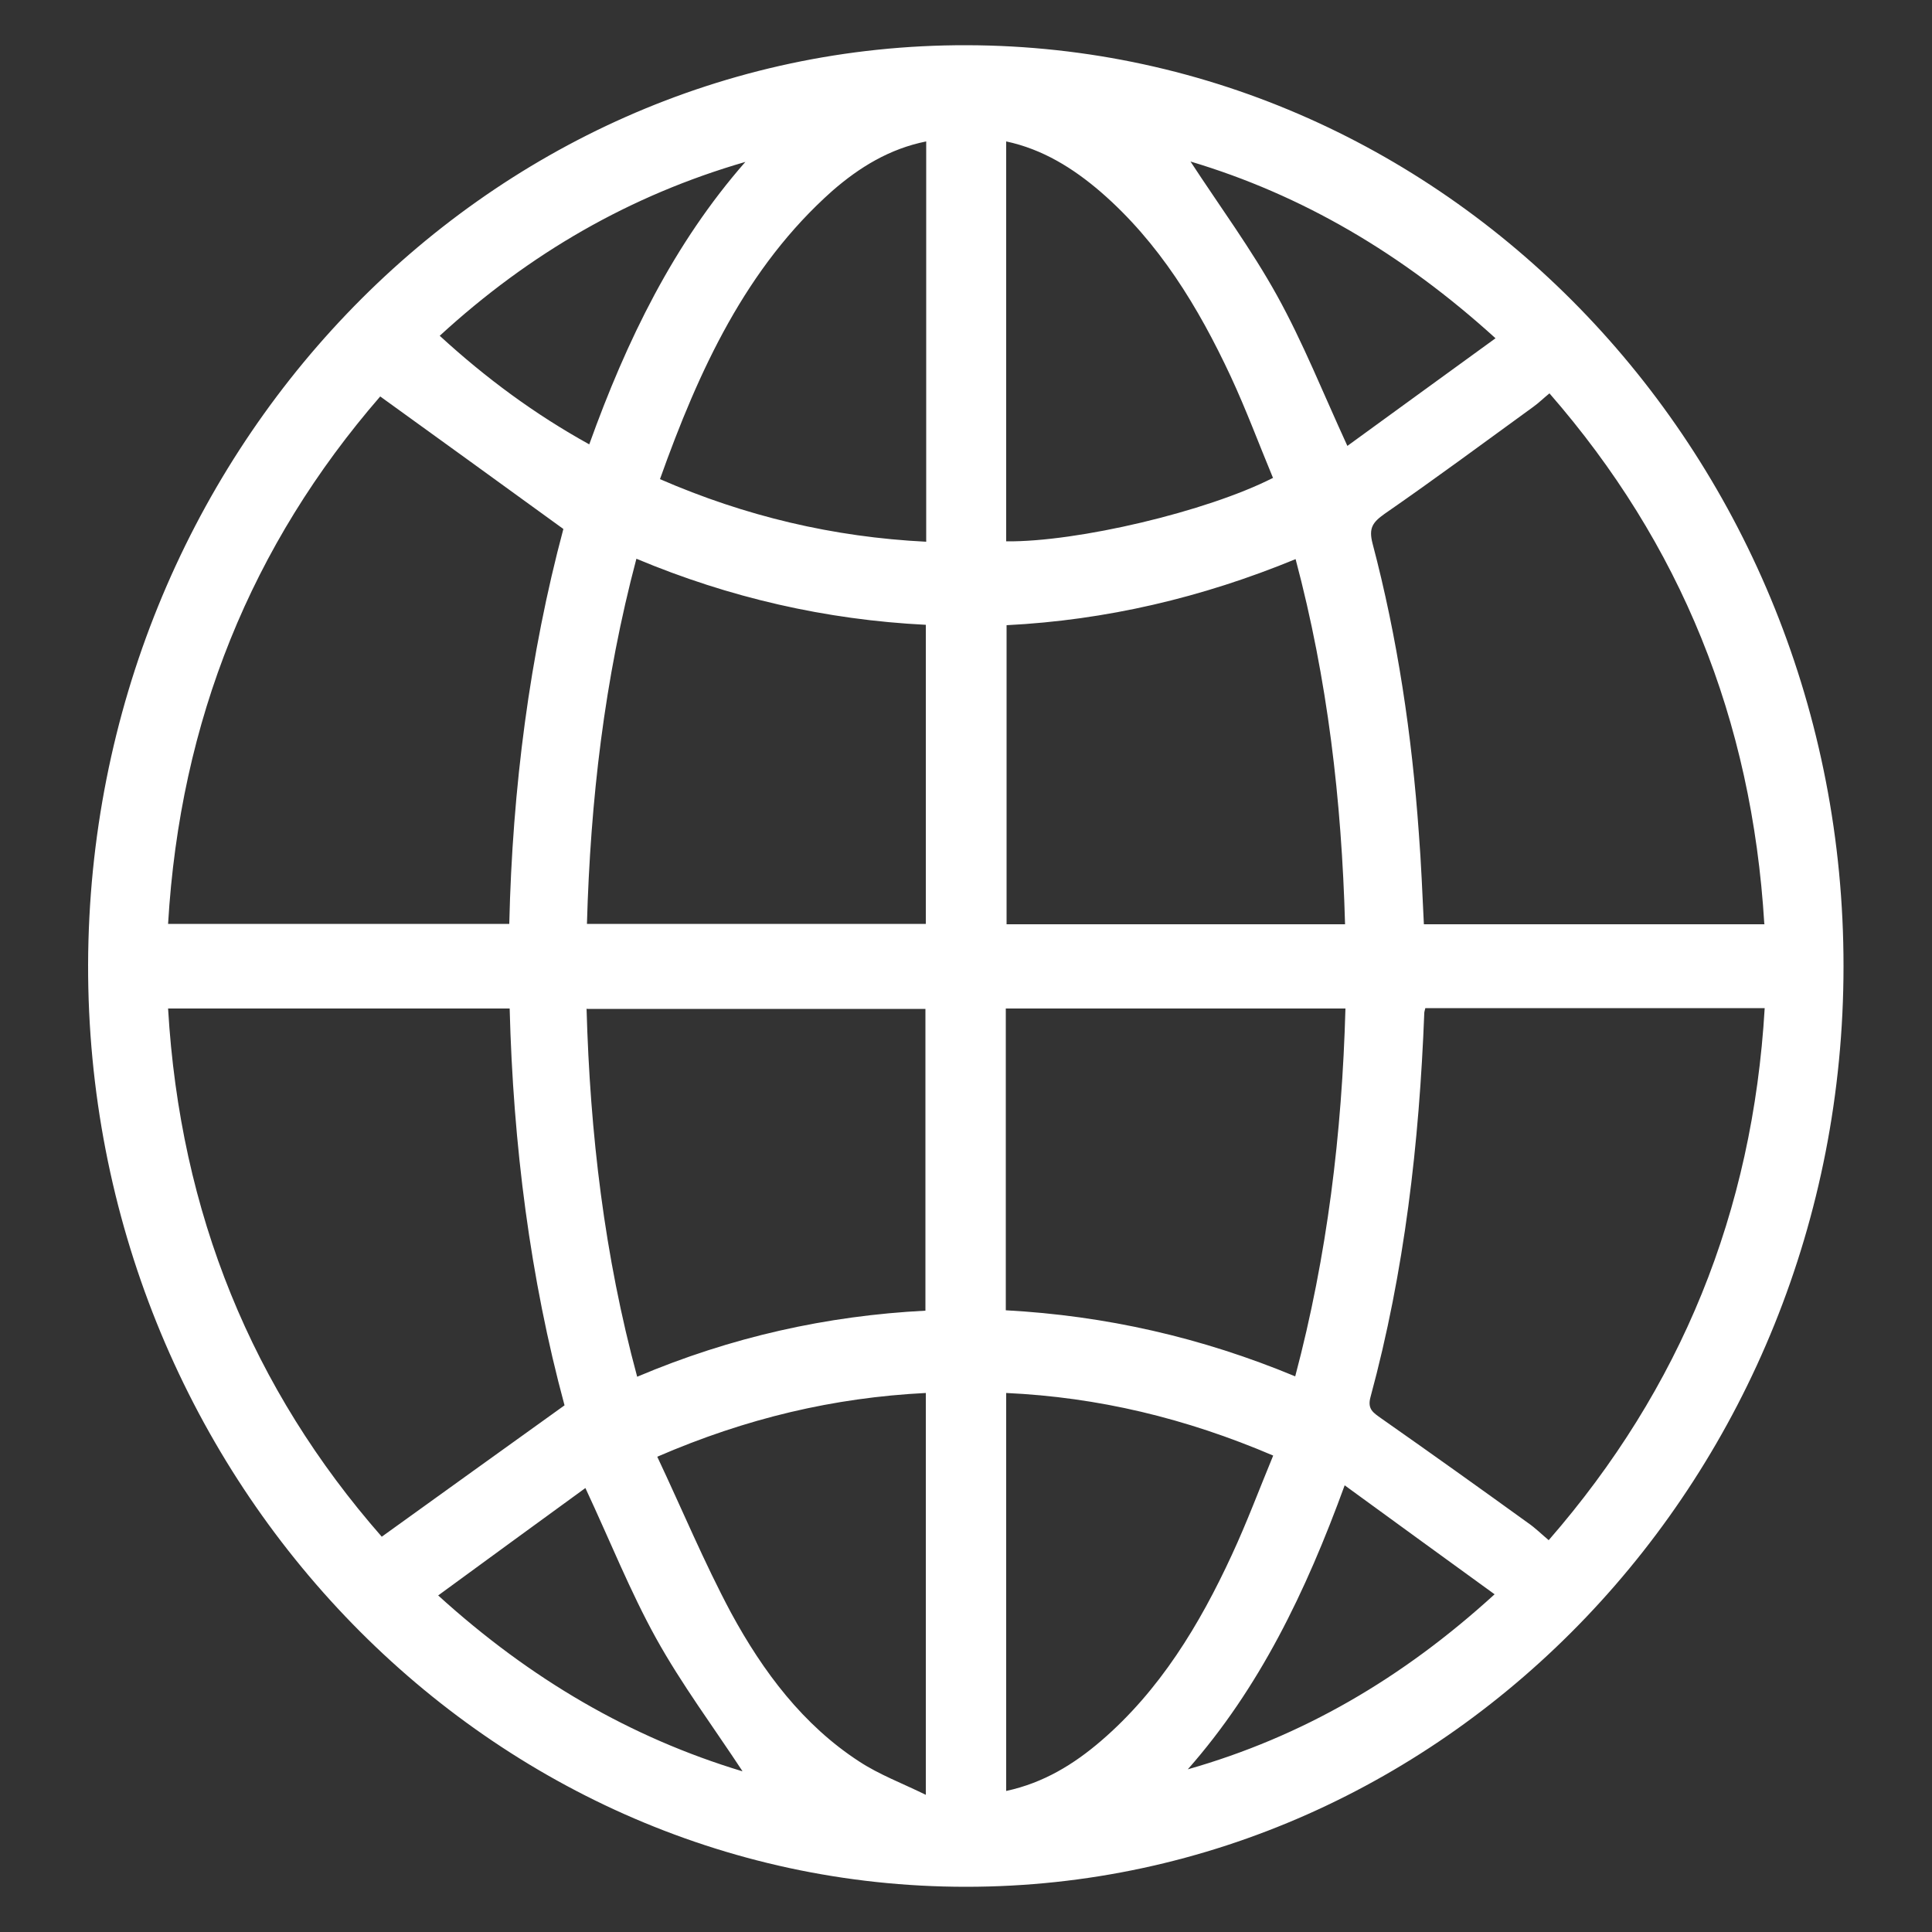 <?xml version="1.0" encoding="UTF-8"?>
<svg id="Layer_1" xmlns="http://www.w3.org/2000/svg" viewBox="0 0 50 50">
    <rect x="0" y="0" width="50" height="50" fill="#333333" stroke="none"/>
    <path fill="#fff" d="M47.71,25.01c0,13.15-10.19,23.82-22.71,23.82-12.54,0-22.75-10.73-22.72-23.87C2.32,11.81,12.51,1.14,25.02,1.17c12.54,.03,22.7,10.7,22.69,23.84Zm-34.54,1.09H4.35c.31,5.3,2.18,9.85,5.53,13.67,1.58-1.14,3.13-2.25,4.73-3.4-.89-3.29-1.33-6.75-1.42-10.27Zm23.72-.02c-.02,.08-.03,.11-.03,.14-.13,3.36-.51,6.68-1.39,9.93-.09,.32,.07,.41,.28,.56,1.27,.89,2.53,1.79,3.79,2.7,.19,.13,.35,.29,.54,.45,3.42-3.93,5.28-8.49,5.59-13.77h-8.79Zm8.77-2.17c-.32-5.3-2.17-9.84-5.56-13.73-.16,.13-.28,.25-.42,.35-1.28,.93-2.55,1.87-3.85,2.77-.31,.22-.41,.37-.31,.76,.65,2.46,1.02,4.97,1.2,7.51,.06,.77,.09,1.55,.13,2.35h8.82Zm-41.32,0H13.18c.08-3.51,.53-6.97,1.4-10.22-1.63-1.18-3.17-2.3-4.74-3.43-3.33,3.84-5.18,8.38-5.49,13.65Zm30.48,2.19h-8.79v7.81c2.58,.14,5.06,.7,7.49,1.71,.83-3.13,1.21-6.28,1.3-9.52Zm-19.64,0c.09,3.24,.46,6.39,1.31,9.53,2.43-1.03,4.91-1.58,7.46-1.71v-7.81H15.19Zm0-2.19h8.78v-7.74c-2.59-.13-5.08-.7-7.49-1.71-.83,3.13-1.19,6.25-1.28,9.45Zm10.87-7.73v7.74h8.76c-.09-3.21-.45-6.33-1.28-9.45-2.43,1-4.91,1.58-7.48,1.71Zm6.9-3.8c-.37-.89-.7-1.78-1.1-2.64-.84-1.8-1.86-3.47-3.36-4.77-.72-.62-1.51-1.11-2.45-1.31V14.01c1.84,.02,5.19-.77,6.9-1.64Zm-8.98,1.66V3.66c-.95,.19-1.73,.67-2.43,1.28-2.23,1.98-3.45,4.63-4.46,7.46,2.21,.96,4.48,1.5,6.89,1.62Zm2.07,32.31c.97-.21,1.75-.69,2.46-1.3,1.51-1.3,2.54-2.99,3.38-4.81,.39-.84,.71-1.7,1.07-2.57-2.27-.97-4.53-1.51-6.91-1.62v10.3Zm-9.03-8.65c.65,1.38,1.22,2.75,1.91,4.04,.83,1.53,1.87,2.91,3.32,3.85,.52,.34,1.11,.56,1.72,.86v-10.4c-2.38,.12-4.64,.65-6.95,1.65ZM38.71,8.76c-2.42-2.2-5.02-3.72-7.9-4.58,.75,1.15,1.57,2.26,2.24,3.47,.67,1.21,1.19,2.52,1.82,3.89,1.24-.9,2.5-1.82,3.84-2.79ZM19.29,4.19c-2.97,.86-5.58,2.36-7.91,4.5,1.2,1.1,2.46,2.03,3.87,2.81,.97-2.7,2.19-5.2,4.04-7.31Zm-.08,41.64c-.75-1.14-1.57-2.24-2.23-3.43-.67-1.21-1.19-2.52-1.83-3.89-1.25,.91-2.5,1.82-3.81,2.78,2.4,2.18,4.99,3.68,7.87,4.55Zm11.53-.04c2.95-.84,5.54-2.34,7.94-4.53-1.32-.96-2.58-1.87-3.88-2.82-1.01,2.77-2.21,5.25-4.06,7.35Z"/>
</svg>